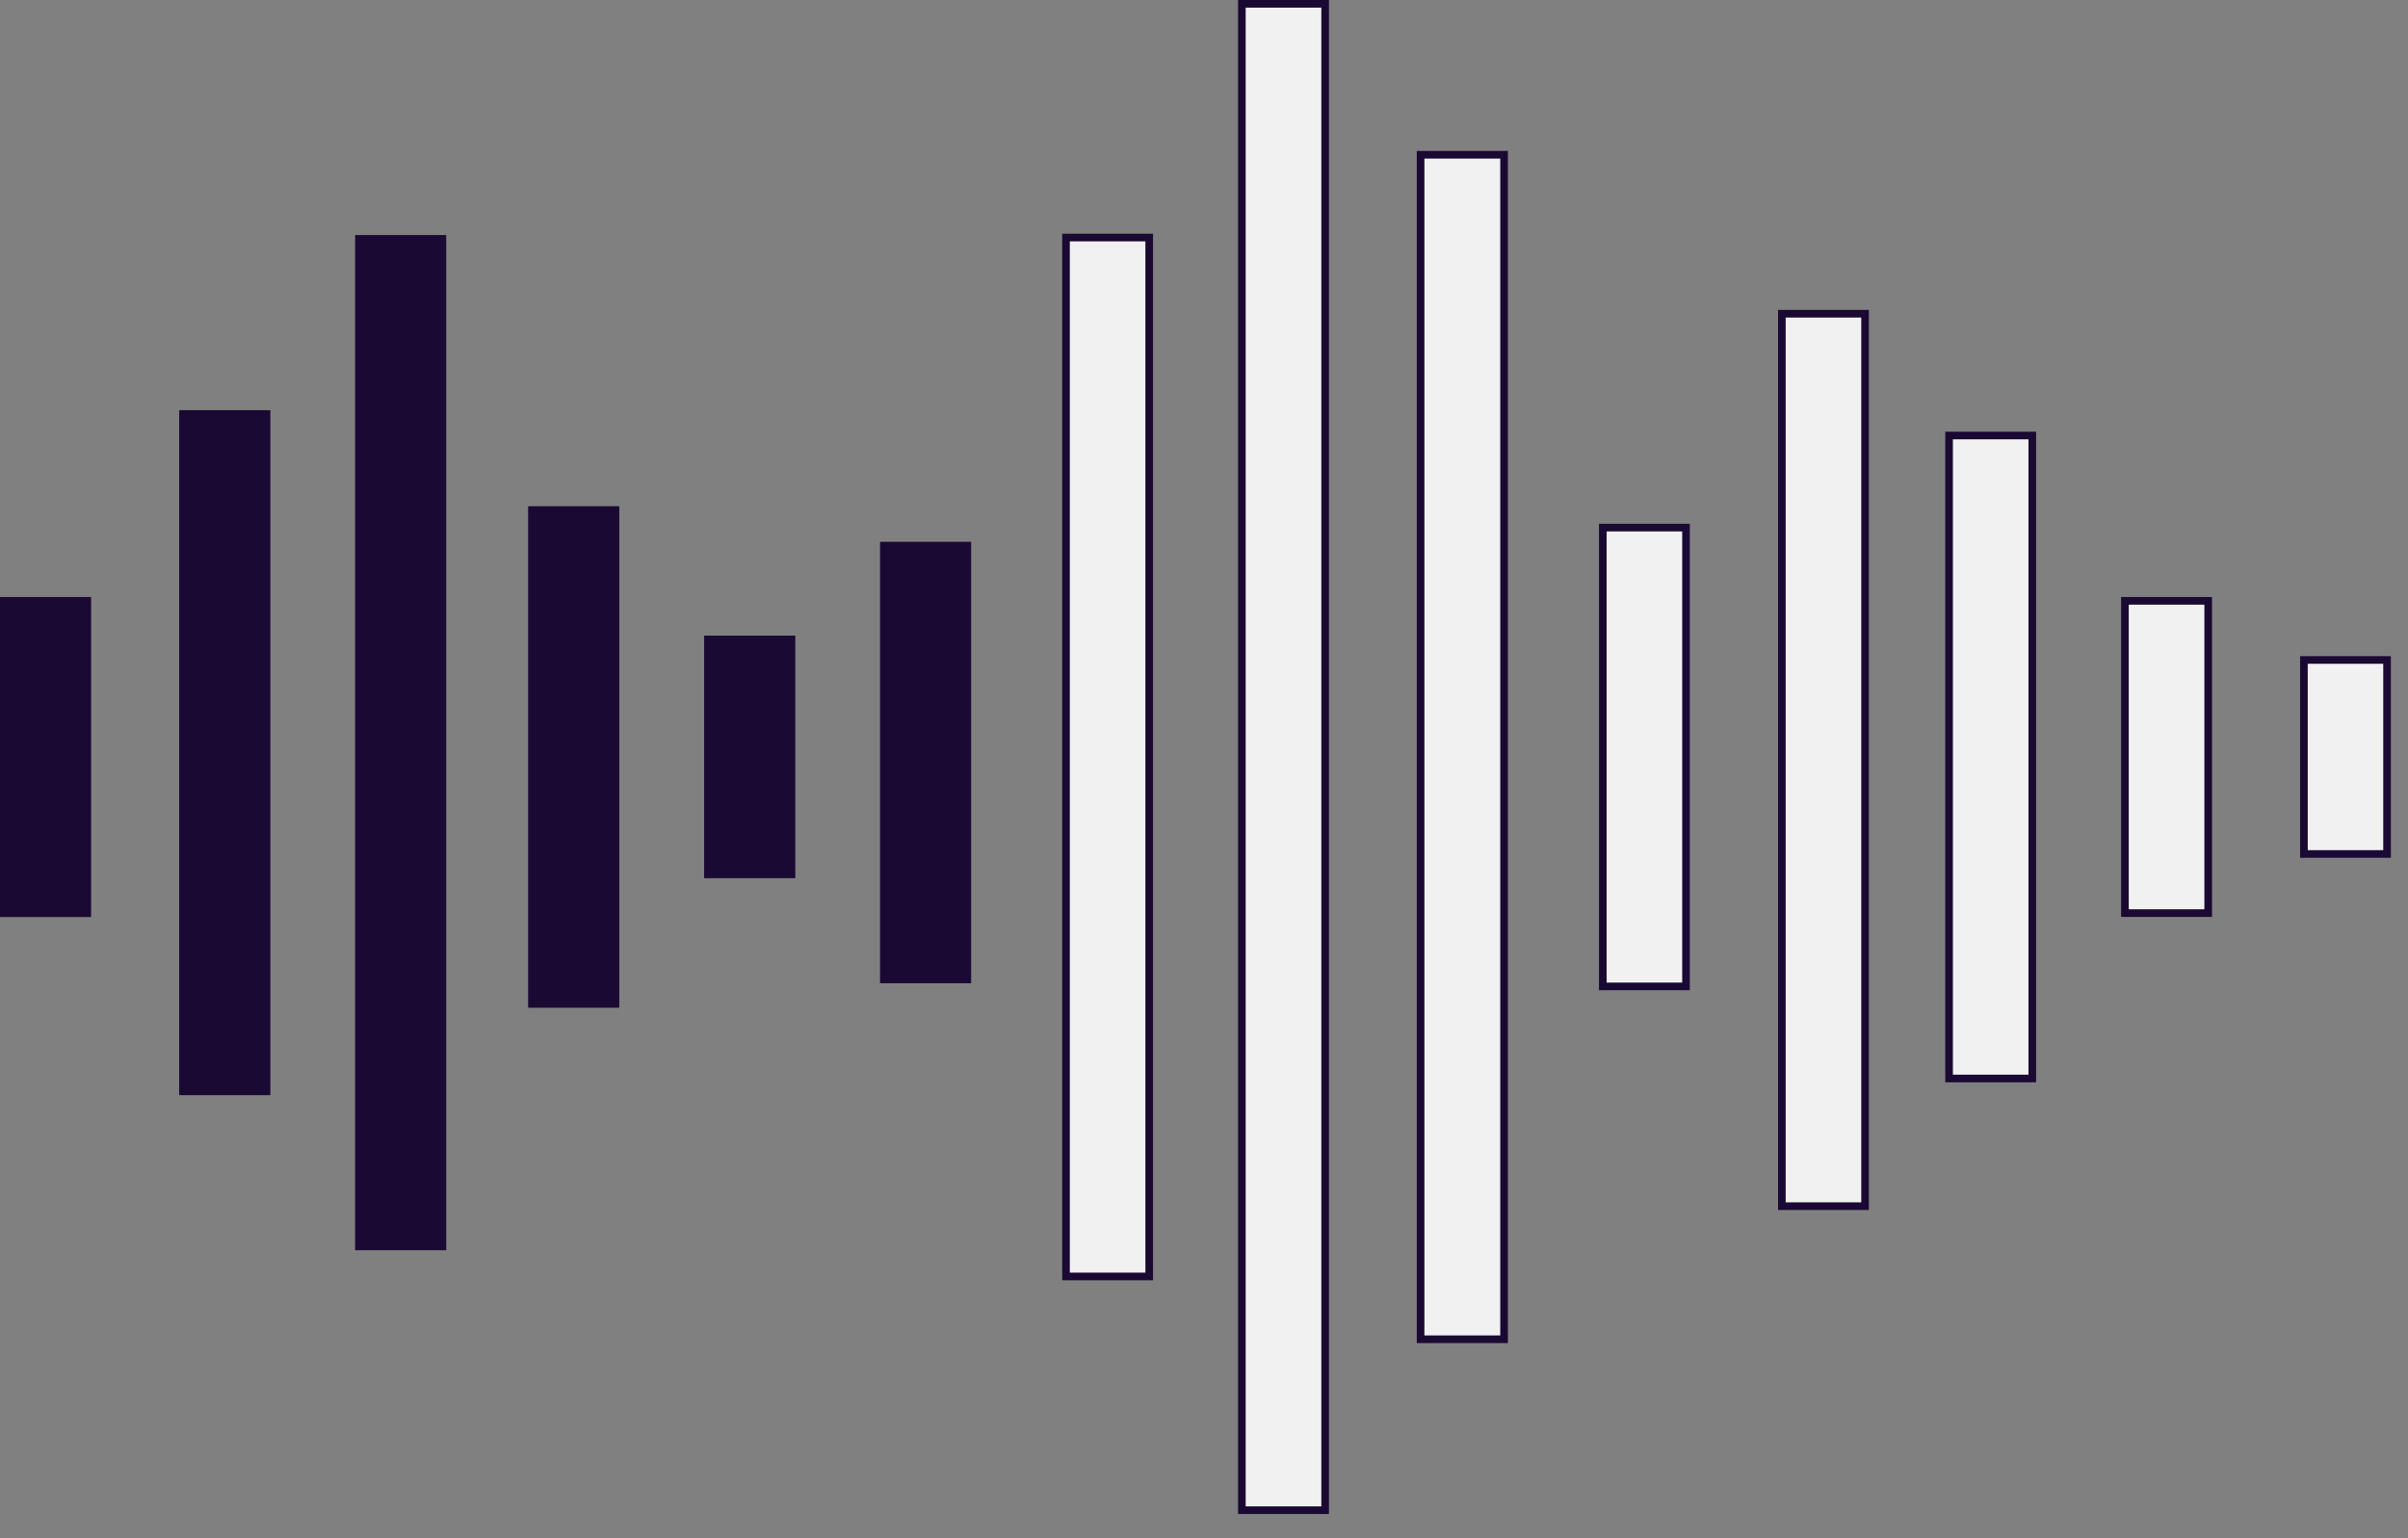 <?xml version="1.0" encoding="utf-8"?>
<svg xmlns="http://www.w3.org/2000/svg" fill="none" height="100%" overflow="visible" preserveAspectRatio="none" style="display: block;" viewBox="0 0 36 23" width="100%">
<rect x="0" y="0" width="36" height="23" fill="#808080" stroke="none"/>
<g id="Group 25">
<path d="M19.811 0.057V22.581H18.566V0.057H19.811ZM22.486 2.314V20.025H21.238V2.314H22.486ZM17.181 3.552V19.086H15.937V3.552H17.181ZM6.612 3.574V18.635H5.368V3.574H6.612ZM27.883 4.691V18.035H26.639V4.691H27.883ZM3.981 6.19V16.316H2.738V6.19H3.981ZM30.383 6.512V16.126H29.139V6.512H30.383ZM9.199 7.628V15.008H7.956V7.628H9.199ZM25.206 7.889V14.749H23.962V7.889H25.206ZM14.46 8.16V14.643H13.216V8.16H14.46ZM33.013 8.984V13.653H31.768V8.984H33.013ZM1.302 8.984V13.653H0.058V8.984H1.302ZM11.83 9.561V13.07H10.586V9.561H11.83ZM35.687 9.868V12.769H34.444V9.868H35.687Z" fill="#F1F1F1" id="Vector" stroke="#1A0933" stroke-width="0.114"/>
<path d="M13.159 14.7H14.517V8.105H13.159V14.7ZM10.529 13.128H11.886V9.506H10.529V13.134V13.128ZM7.899 15.066H9.256V7.572H7.899V15.068V15.066ZM5.311 18.693H6.669V3.518H5.311V18.696L5.311 18.693ZM2.681 16.375H4.039V6.135H2.681V11.256V16.377V16.375ZM0.001 13.711H1.358V8.929H0.001V13.711Z" fill="#1A0933" id="Vector_2"/>
</g>
</svg>